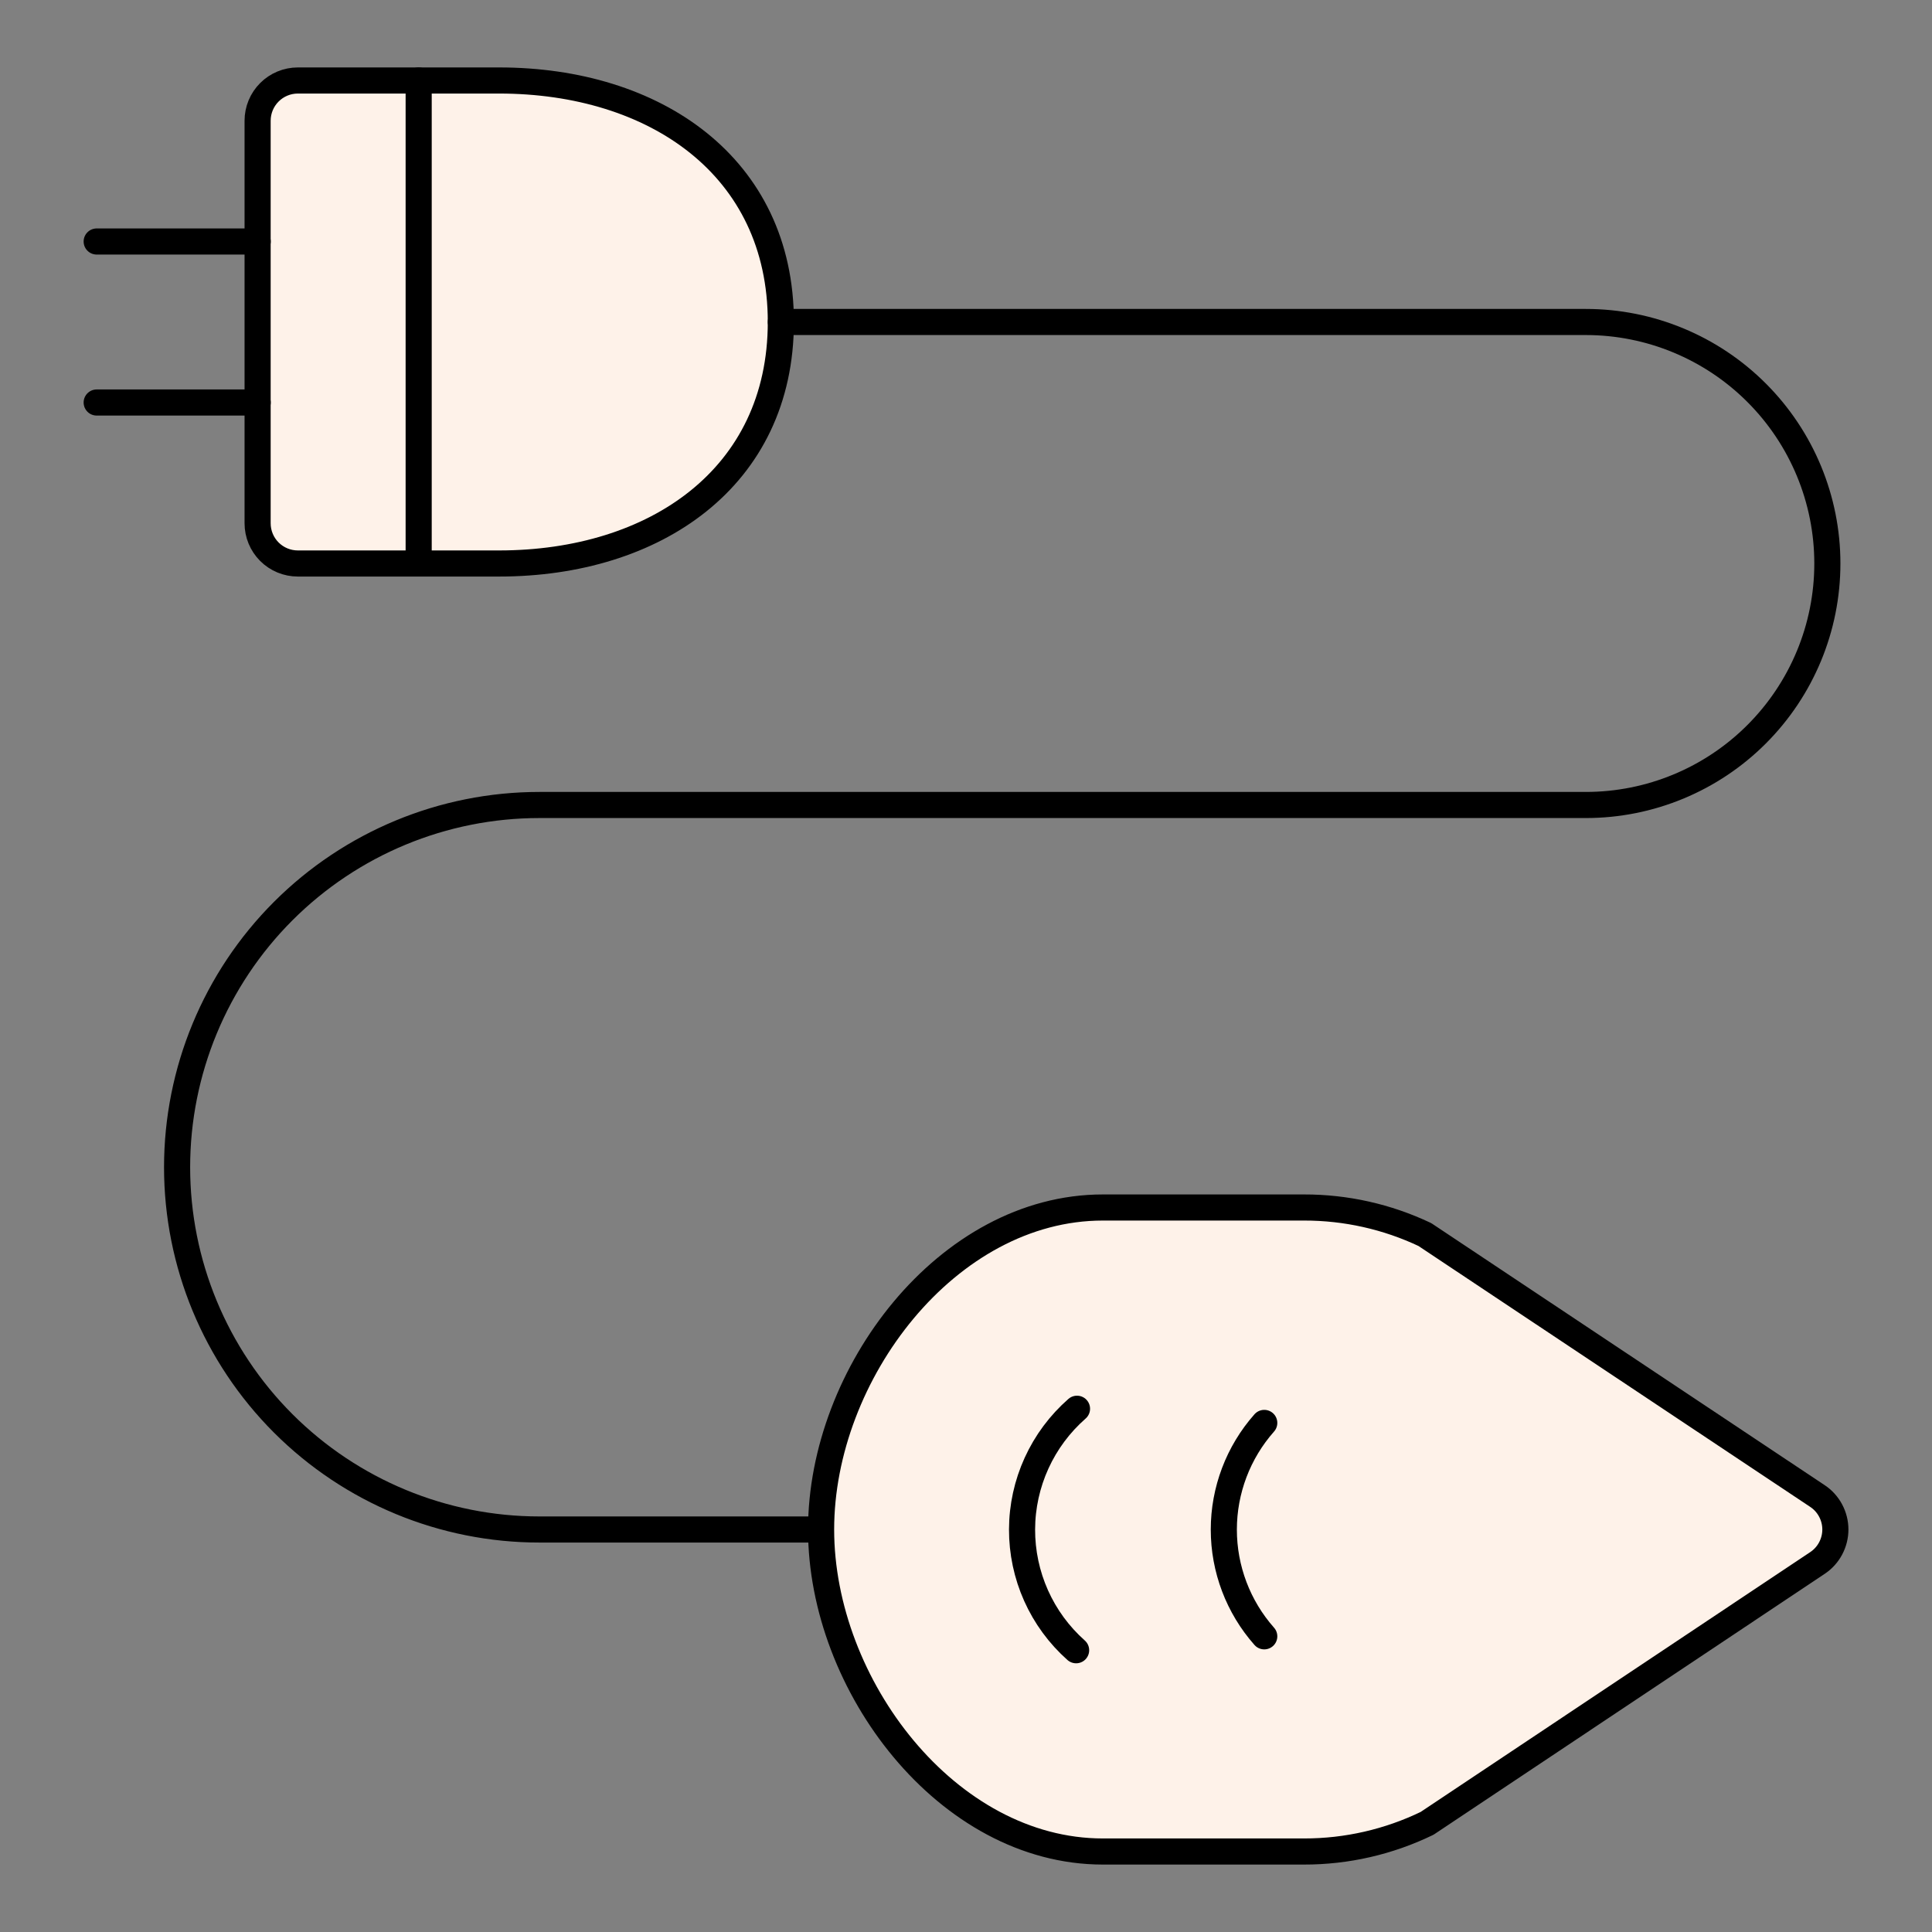 <svg width="74" height="74" viewBox="0 0 74 74" fill="none" xmlns="http://www.w3.org/2000/svg">
<rect x="0" y="0" width="74" height="74" fill="#808080" stroke="none"/>
<path d="M19.117 21.583C25.077 21.583 29.908 18.297 29.908 12.333C29.908 6.37 25.077 3.083 19.117 3.083H11.408C10.999 3.083 10.607 3.246 10.318 3.535C10.029 3.824 9.867 4.216 9.867 4.625V20.042C9.867 20.451 10.029 20.843 10.318 21.132C10.607 21.421 10.999 21.583 11.408 21.583H19.117Z" fill="#FEF2E9" stroke="black" stroke-linecap="round" stroke-linejoin="round"/>
<path d="M53.033 58.583H20.658C16.978 58.583 13.449 57.121 10.847 54.519C8.245 51.917 6.783 48.388 6.783 44.708C6.783 41.029 8.245 37.499 10.847 34.897C13.449 32.295 16.978 30.833 20.658 30.833H60.742C63.195 30.833 65.548 29.859 67.282 28.124C69.017 26.389 69.992 24.037 69.992 21.583C69.992 19.13 69.017 16.777 67.282 15.043C65.548 13.308 63.195 12.333 60.742 12.333H29.908" stroke="black" stroke-linecap="round" stroke-linejoin="round"/>
<path d="M9.87 9.25H3.703" stroke="black" stroke-linecap="round" stroke-linejoin="round"/>
<path d="M9.87 15.417H3.703" stroke="black" stroke-linecap="round" stroke-linejoin="round"/>
<path d="M54.661 69.838C53.193 70.55 51.582 70.919 49.95 70.917H42.242C36.282 70.917 31.45 64.546 31.45 58.583C31.45 52.62 36.282 46.25 42.242 46.25H49.95C51.55 46.248 53.129 46.601 54.575 47.286L69.612 57.301C69.824 57.441 69.997 57.632 70.116 57.856C70.236 58.08 70.299 58.33 70.299 58.583C70.299 58.837 70.236 59.087 70.116 59.311C69.997 59.535 69.824 59.725 69.612 59.866L54.661 69.838Z" fill="#FEF2E9" stroke="black" stroke-linecap="round" stroke-linejoin="round"/>
<path d="M41.218 63.208C40.564 62.627 40.041 61.914 39.684 61.115C39.327 60.316 39.144 59.451 39.147 58.576C39.15 57.701 39.34 56.837 39.703 56.041C40.066 55.244 40.594 54.535 41.252 53.958" stroke="black" stroke-linecap="round" stroke-linejoin="round"/>
<path d="M48.424 62.675C47.426 61.547 46.875 60.094 46.875 58.588C46.875 57.082 47.426 55.629 48.424 54.501" stroke="black" stroke-linecap="round" stroke-linejoin="round"/>
<path d="M16.036 3.083V21.583" stroke="black" stroke-linecap="round" stroke-linejoin="round"/>
</svg>
